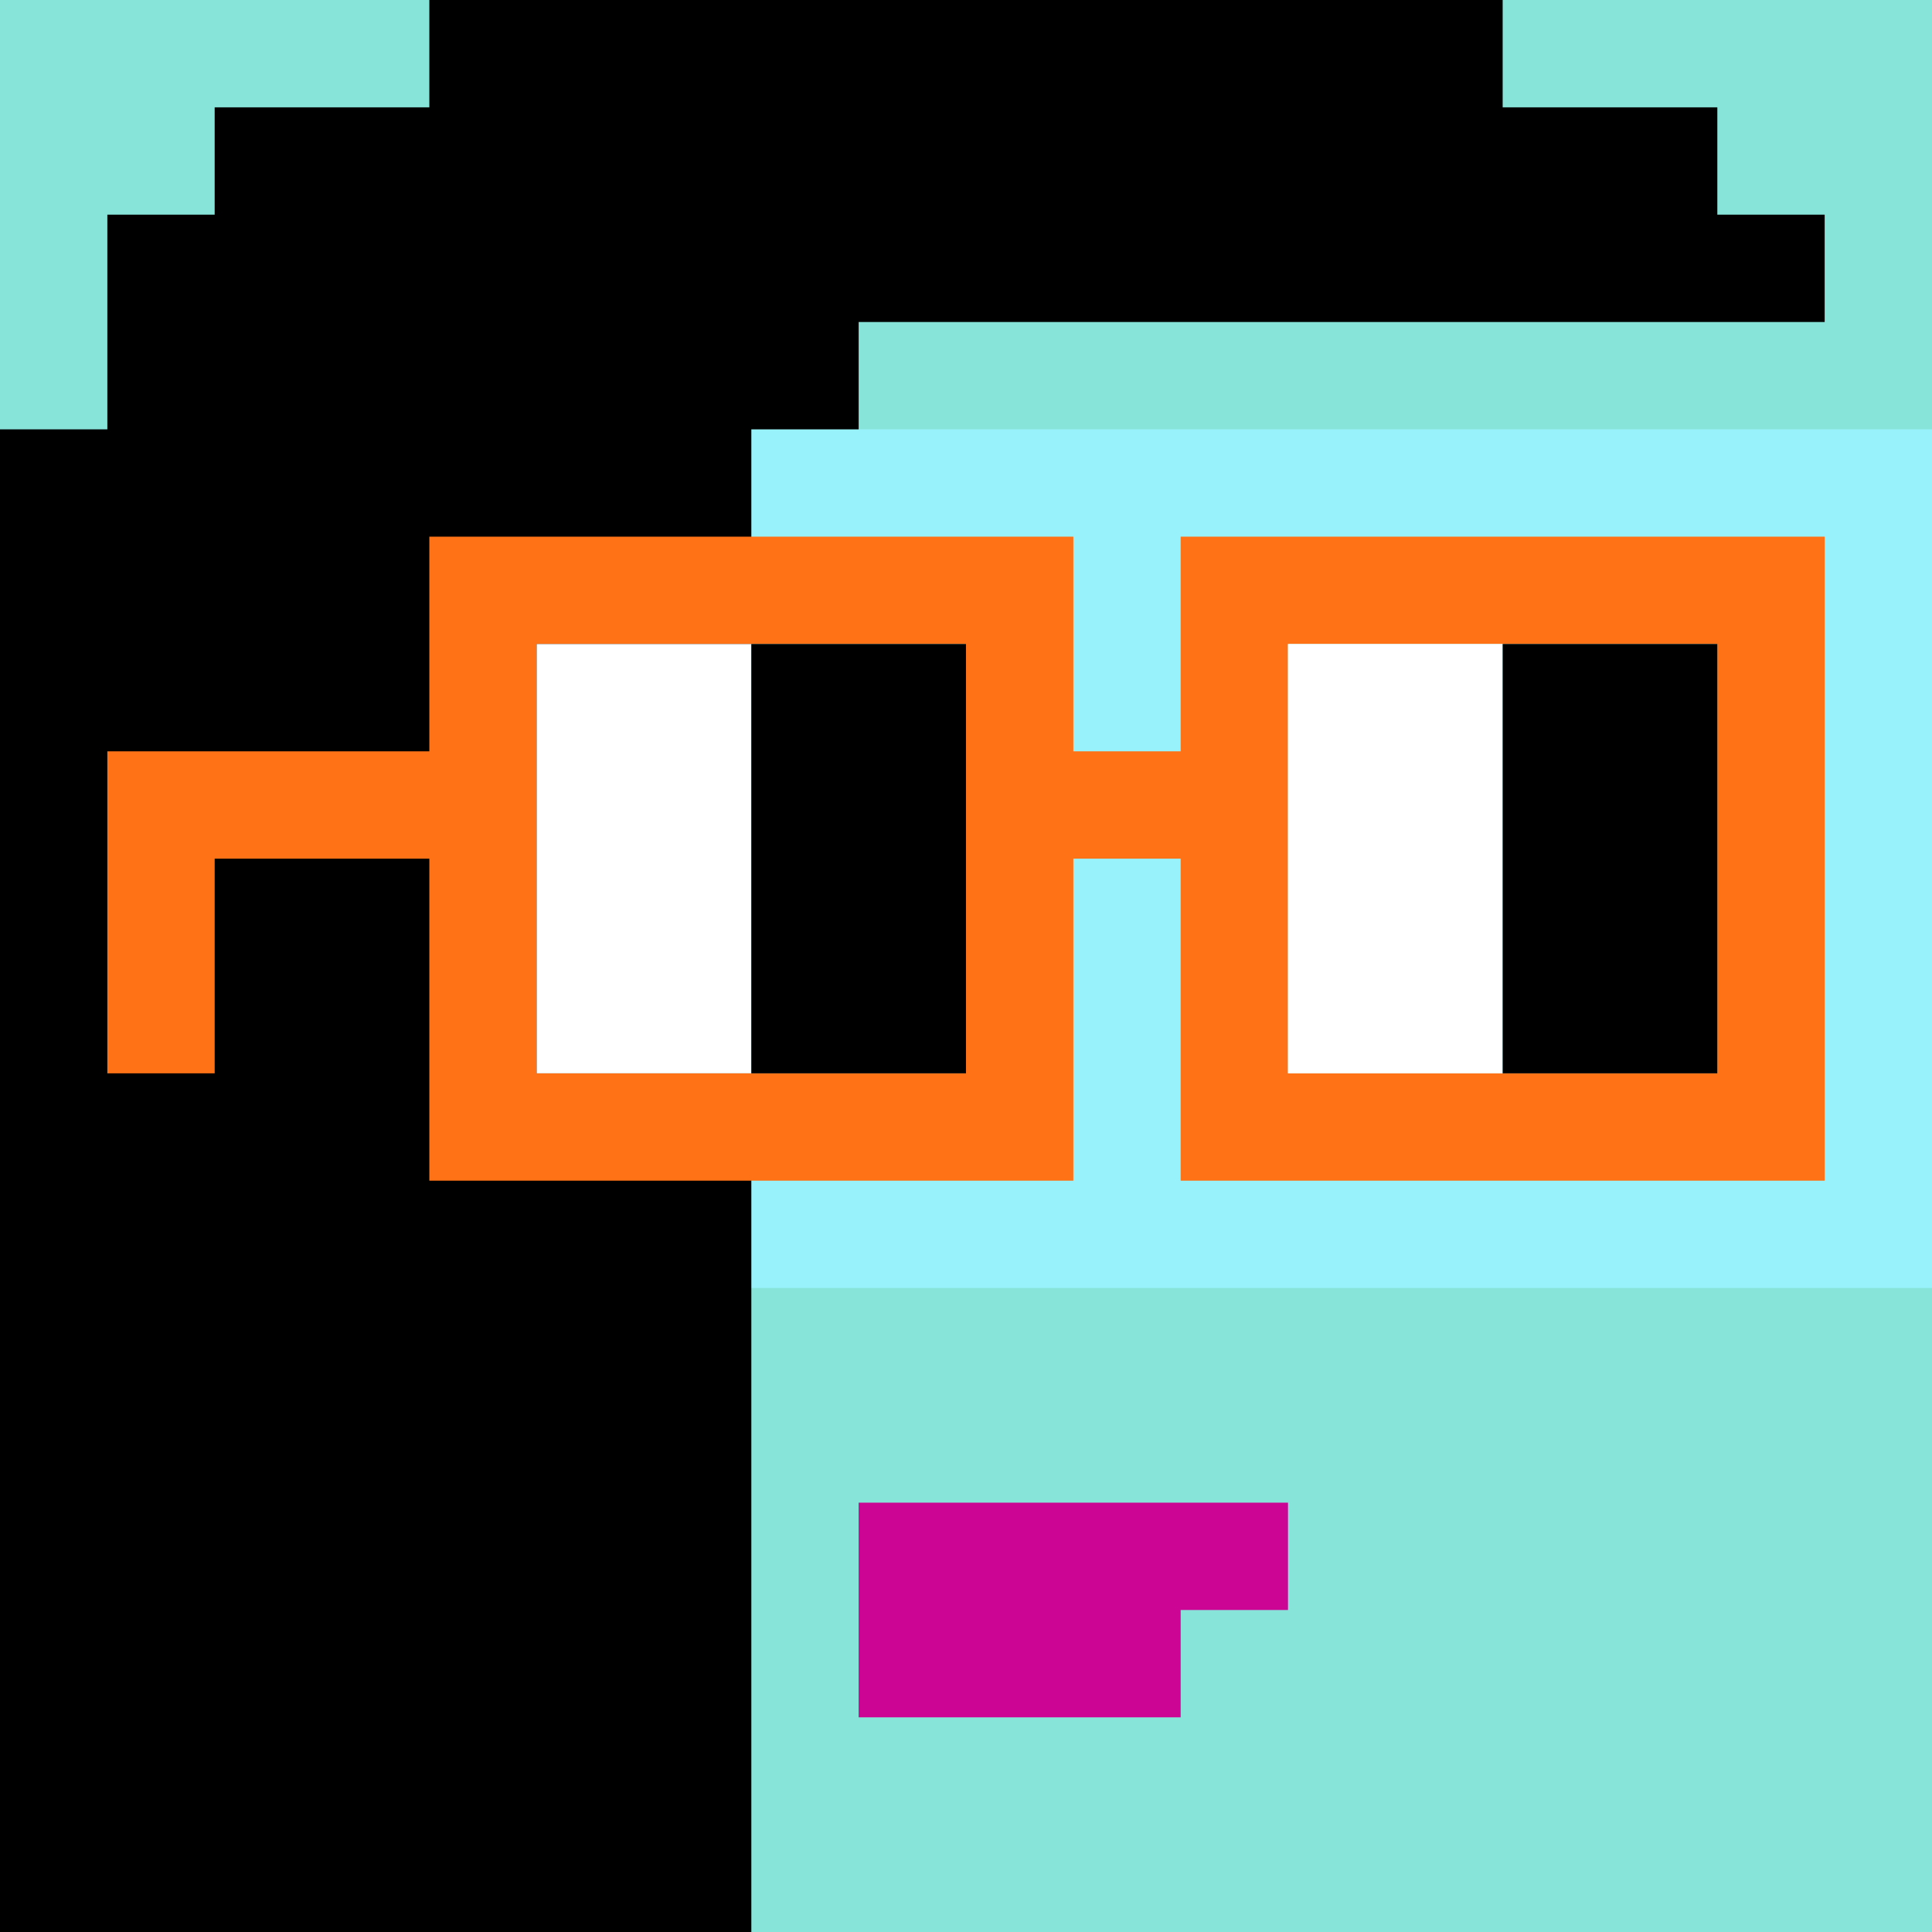 <svg width="18" height="18" viewBox="0 0 18 18" fill="none" xmlns="http://www.w3.org/2000/svg"><rect x="0" y="0" width="18" height="18" fill="#333333" stroke="none"/><g clip-path="url(#0_clip0_50_99735)"><path d="M18 0H0V18H18V0Z" fill="#A3EFD0"/><path d="M18 0H0V18H18V0Z" fill="#87E4D9"/><path d="M0 12H18V4H0V12Z" fill="#97F2FB"/></g><path d="M12 14V15H11V16H8V14H12Z" fill="#CC0595"/><path d="M0 4H1V2H2V1H4V0H14V1H16V2H17V3H8V4H7V18H0V4Z" fill="black"/><path d="M16 6H12V10H16V6ZM9 6H5V10H9V6ZM17 11H11V8H10V11H4V8H2V10H1V7H4V5H10V7H11V5H17V11Z" fill="#FF7216"/><path d="M5 6H7V10H5V6ZM12 6H14V10H12V6Z" fill="white"/><path d="M7 6H9V10H7V6ZM14 6H16V10H14V6Z" fill="black"/><defs><clipPath id="0_clip0_50_99735"><rect width="18" height="18" fill="white"/></clipPath></defs></svg>